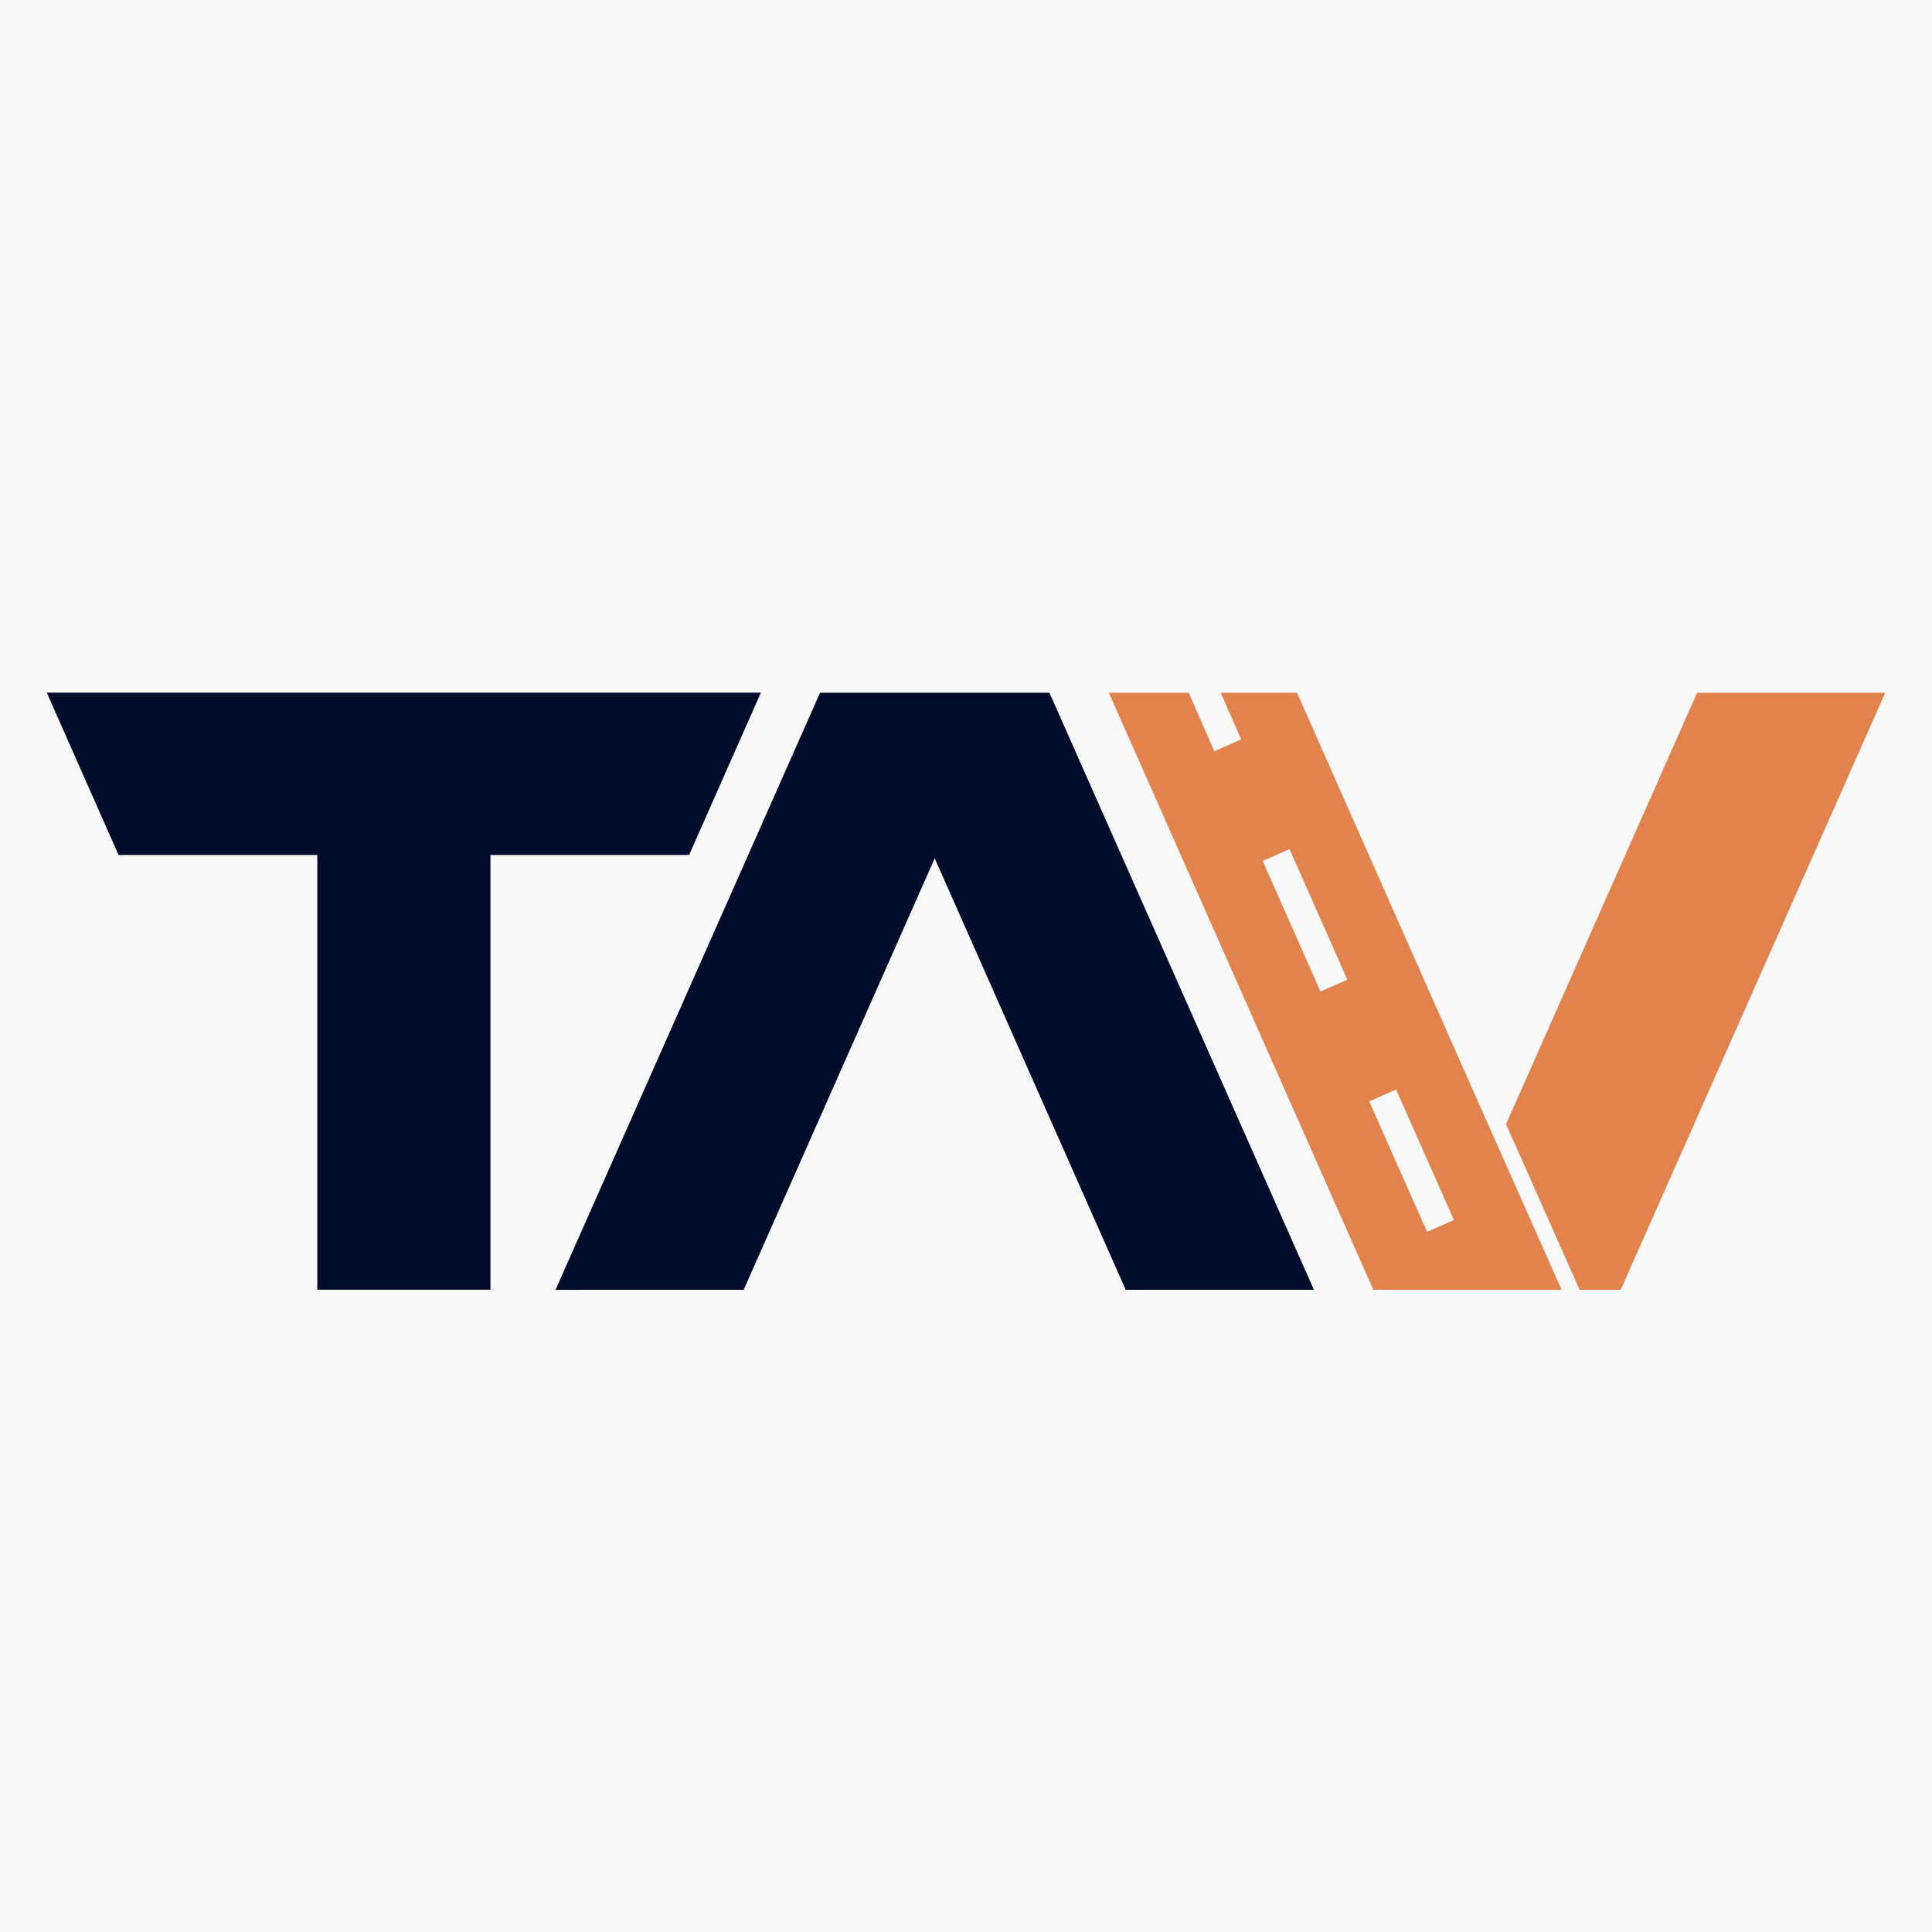 <?xml version="1.0" encoding="UTF-8"?>
<svg data-bbox="0 0 512 512" viewBox="0 0 512 512" xmlns="http://www.w3.org/2000/svg" data-type="color">
    <g>
        <path fill="#f9f9f9" d="M512 0v512H0V0z" data-color="1"/>
        <path fill="#020d2b" d="m201.65 183.55-19.03 43.03h-52.64v115.21H84.09V226.58H31.42l-19.03-43.03z" data-color="2"/>
        <path fill="#020d2b" d="M348.21 341.81h-49.89l-50.61-114.35-50.63 114.35-49.86.01 70.1-158.24h60.79z" data-color="2"/>
        <path d="m499.61 183.58-70.1 158.23h-10.9c-5.03-11.33-11.93-26.86-19.49-43.9l50.63-114.32h49.86Z" fill="#e2824d" data-color="3"/>
        <path d="M394.34 297.91v.02l-8.13-18.37c-1.58-3.56-3.17-7.14-4.75-10.72-.64-1.43-1.27-2.87-1.9-4.3-8.89-20.04-17.65-39.84-24.59-55.56-.87-1.97-1.71-3.88-2.52-5.7l-.68-1.54-8.04-18.16H323.5c1.13 2.59 2.68 6.14 4.83 11.01l.6 1.37-7.12 3.13-.6-1.37c-2.47-5.62-4.46-10.18-5.83-13.33-.12-.29-.24-.55-.35-.81h-21.18l70.1 158.23h49.89c-5.03-11.33-11.93-26.86-19.49-43.9Zm-44.39-35.14-.61-1.37c-4.92-11.1-9.7-21.91-14.1-31.86l-.61-1.37 7.11-3.14.61 1.37c4.4 9.94 9.18 20.76 14.1 31.85l.61 1.37zm28.25 63.69-15.34-34.58 7.11-3.15 15.34 34.58z" fill="#e2824d" data-color="3"/>
    </g>
</svg>
